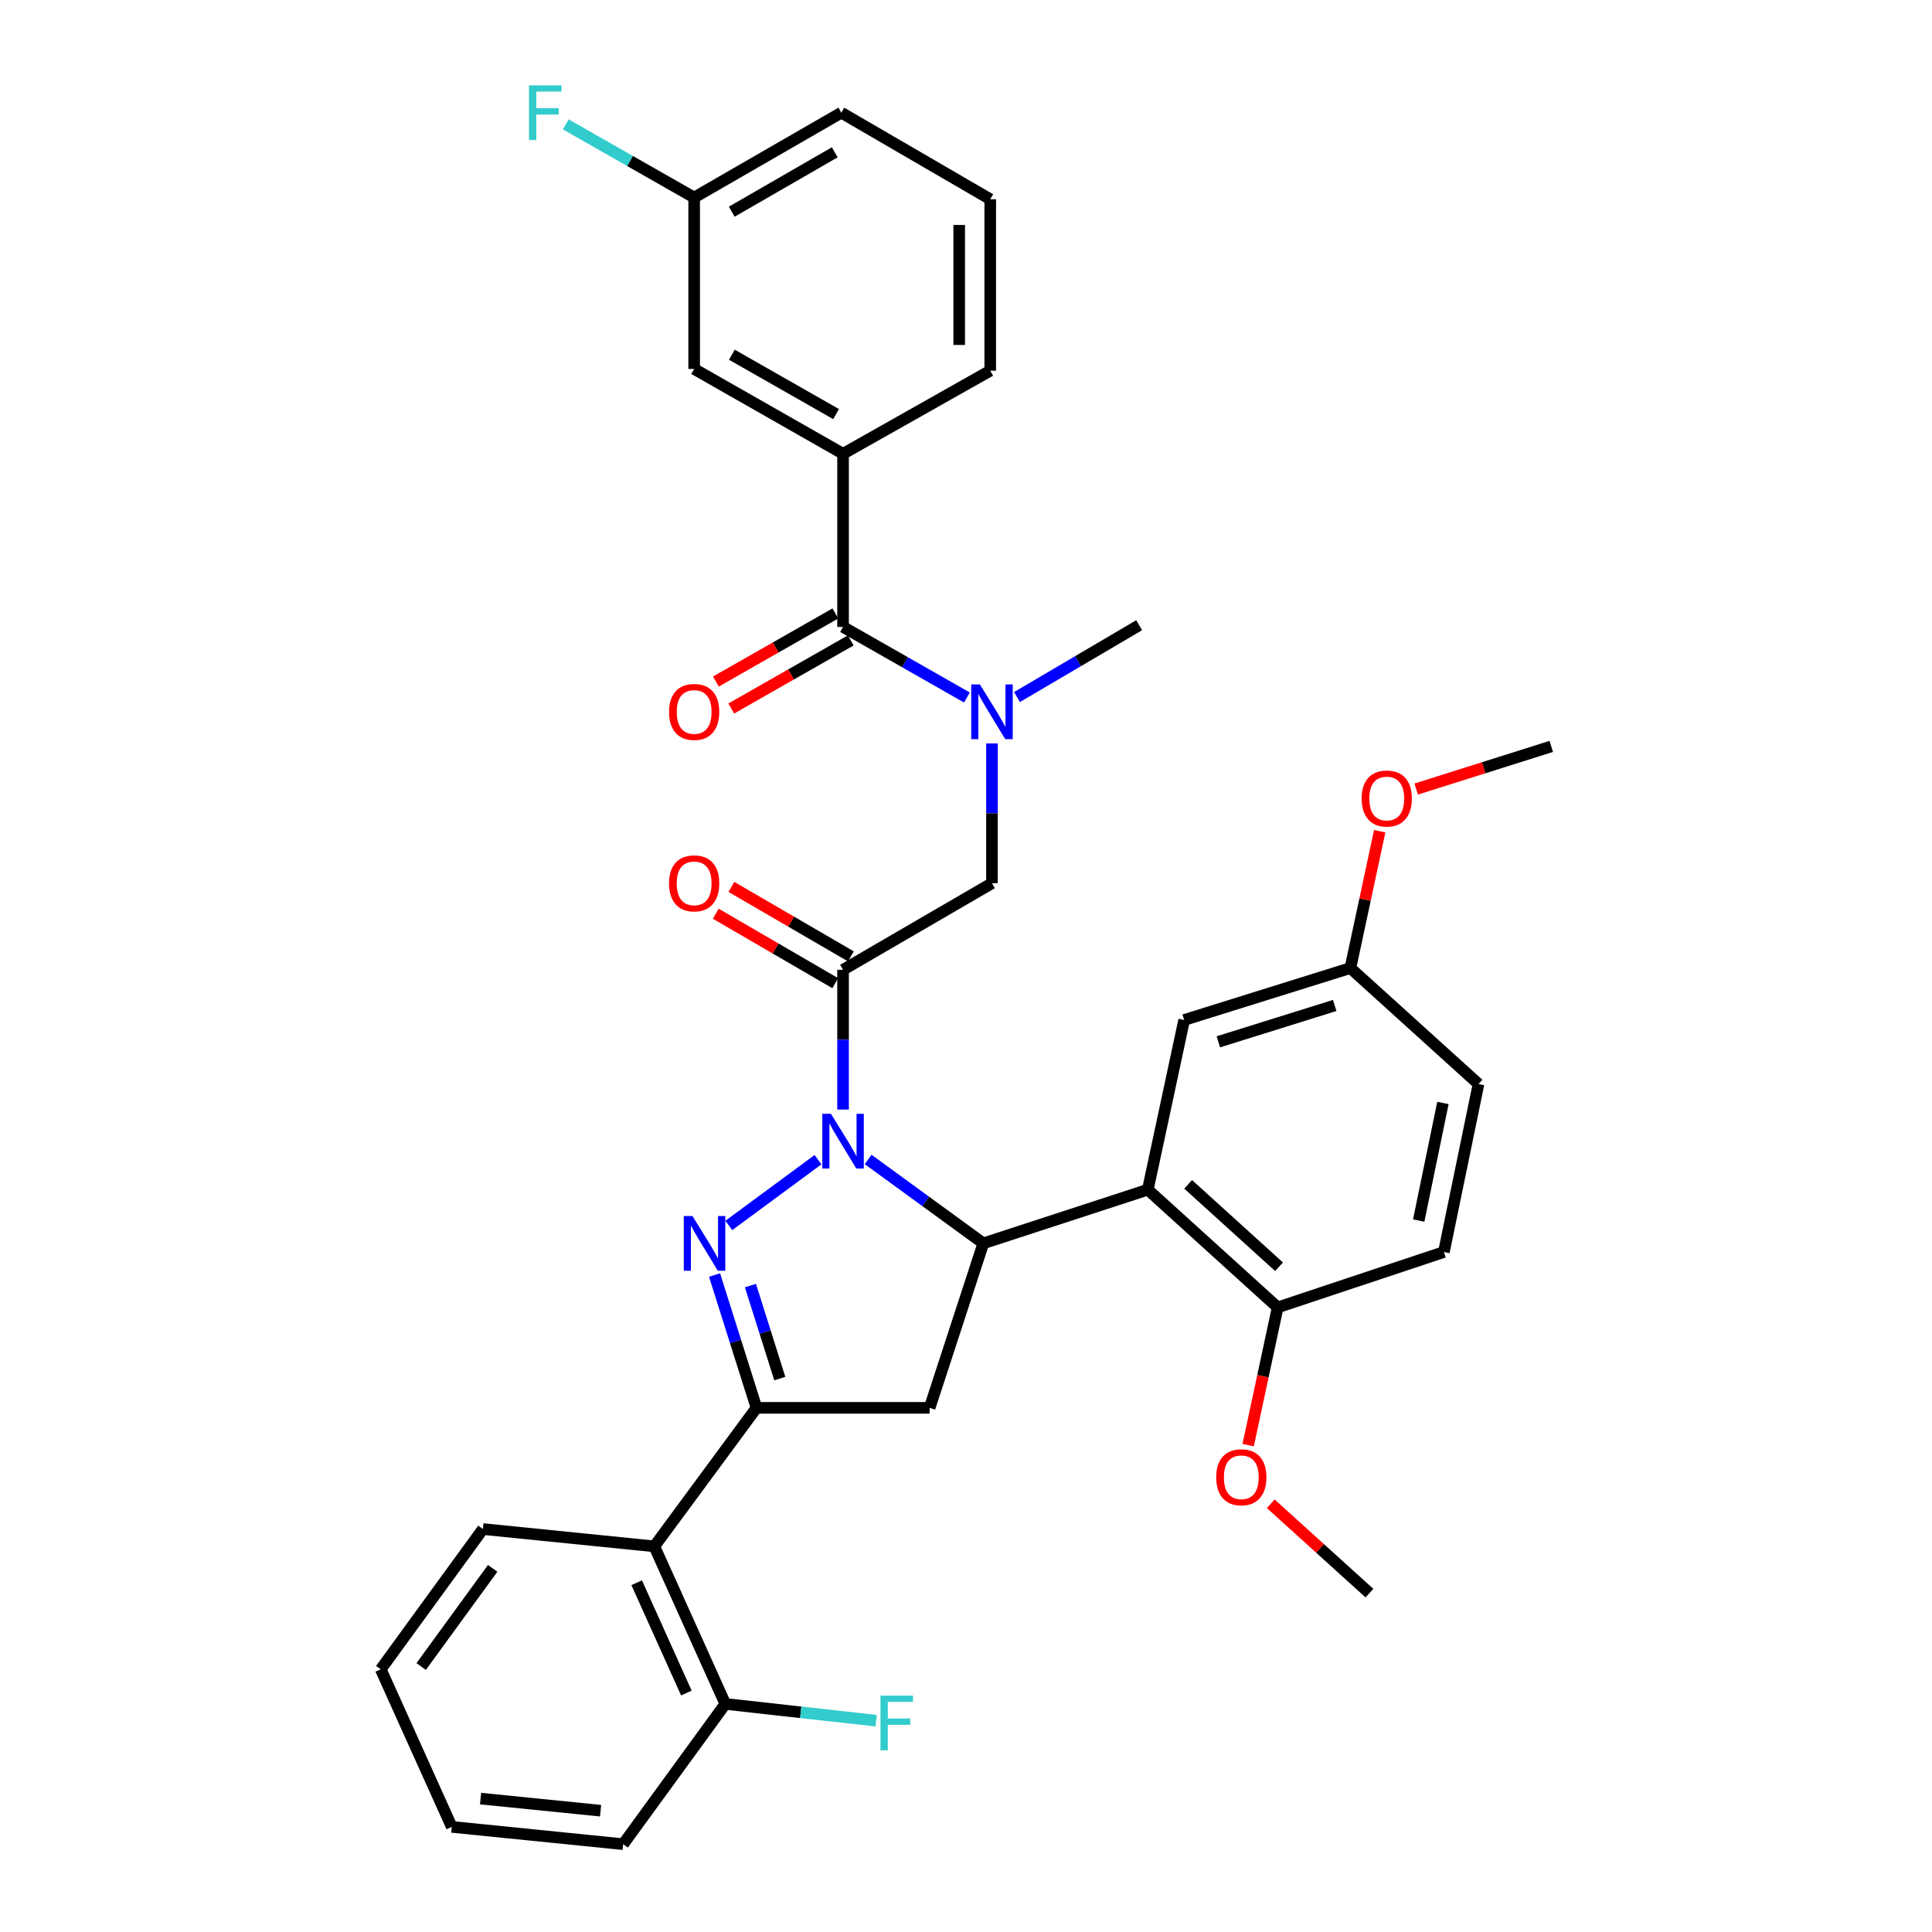 <?xml version='1.0' encoding='iso-8859-1'?>
<svg version='1.1' baseProfile='full'
              xmlns='http://www.w3.org/2000/svg'
                      xmlns:rdkit='http://www.rdkit.org/xml'
                      xmlns:xlink='http://www.w3.org/1999/xlink'
                  xml:space='preserve'
width='1000px' height='1000px' viewBox='0 0 1000 1000'>
<!-- END OF HEADER -->
<rect style='opacity:1.0;fill:#FFFFFF;stroke:none' width='1000' height='1000' x='0' y='0'> </rect>
<path class='bond-0' d='M 526.391,360.8 L 558.008,342.203' style='fill:none;fill-rule:evenodd;stroke:#0000FF;stroke-width:6px;stroke-linecap:butt;stroke-linejoin:miter;stroke-opacity:1' />
<path class='bond-0' d='M 558.008,342.203 L 589.626,323.605' style='fill:none;fill-rule:evenodd;stroke:#000000;stroke-width:6px;stroke-linecap:butt;stroke-linejoin:miter;stroke-opacity:1' />
<path class='bond-1' d='M 513.441,384.796 L 513.441,420.969' style='fill:none;fill-rule:evenodd;stroke:#0000FF;stroke-width:6px;stroke-linecap:butt;stroke-linejoin:miter;stroke-opacity:1' />
<path class='bond-1' d='M 513.441,420.969 L 513.441,457.142' style='fill:none;fill-rule:evenodd;stroke:#000000;stroke-width:6px;stroke-linecap:butt;stroke-linejoin:miter;stroke-opacity:1' />
<path class='bond-2' d='M 500.483,361.036 L 468.424,342.771' style='fill:none;fill-rule:evenodd;stroke:#0000FF;stroke-width:6px;stroke-linecap:butt;stroke-linejoin:miter;stroke-opacity:1' />
<path class='bond-2' d='M 468.424,342.771 L 436.364,324.506' style='fill:none;fill-rule:evenodd;stroke:#000000;stroke-width:6px;stroke-linecap:butt;stroke-linejoin:miter;stroke-opacity:1' />
<path class='bond-3' d='M 436.364,234.881 L 359.296,190.969' style='fill:none;fill-rule:evenodd;stroke:#000000;stroke-width:6px;stroke-linecap:butt;stroke-linejoin:miter;stroke-opacity:1' />
<path class='bond-3' d='M 432.757,214.336 L 378.809,183.598' style='fill:none;fill-rule:evenodd;stroke:#000000;stroke-width:6px;stroke-linecap:butt;stroke-linejoin:miter;stroke-opacity:1' />
<path class='bond-4' d='M 436.364,234.881 L 512.549,191.862' style='fill:none;fill-rule:evenodd;stroke:#000000;stroke-width:6px;stroke-linecap:butt;stroke-linejoin:miter;stroke-opacity:1' />
<path class='bond-5' d='M 436.364,234.881 L 436.364,324.506' style='fill:none;fill-rule:evenodd;stroke:#000000;stroke-width:6px;stroke-linecap:butt;stroke-linejoin:miter;stroke-opacity:1' />
<path class='bond-6' d='M 440.402,495.011 L 409.482,477.032' style='fill:none;fill-rule:evenodd;stroke:#000000;stroke-width:6px;stroke-linecap:butt;stroke-linejoin:miter;stroke-opacity:1' />
<path class='bond-6' d='M 409.482,477.032 L 378.563,459.053' style='fill:none;fill-rule:evenodd;stroke:#FF0000;stroke-width:6px;stroke-linecap:butt;stroke-linejoin:miter;stroke-opacity:1' />
<path class='bond-6' d='M 432.326,508.899 L 401.407,490.92' style='fill:none;fill-rule:evenodd;stroke:#000000;stroke-width:6px;stroke-linecap:butt;stroke-linejoin:miter;stroke-opacity:1' />
<path class='bond-6' d='M 401.407,490.92 L 370.487,472.941' style='fill:none;fill-rule:evenodd;stroke:#FF0000;stroke-width:6px;stroke-linecap:butt;stroke-linejoin:miter;stroke-opacity:1' />
<path class='bond-7' d='M 436.364,501.955 L 513.441,457.142' style='fill:none;fill-rule:evenodd;stroke:#000000;stroke-width:6px;stroke-linecap:butt;stroke-linejoin:miter;stroke-opacity:1' />
<path class='bond-8' d='M 436.364,501.955 L 436.364,538.128' style='fill:none;fill-rule:evenodd;stroke:#000000;stroke-width:6px;stroke-linecap:butt;stroke-linejoin:miter;stroke-opacity:1' />
<path class='bond-8' d='M 436.364,538.128 L 436.364,574.301' style='fill:none;fill-rule:evenodd;stroke:#0000FF;stroke-width:6px;stroke-linecap:butt;stroke-linejoin:miter;stroke-opacity:1' />
<path class='bond-9' d='M 432.388,317.527 L 401.462,335.148' style='fill:none;fill-rule:evenodd;stroke:#000000;stroke-width:6px;stroke-linecap:butt;stroke-linejoin:miter;stroke-opacity:1' />
<path class='bond-9' d='M 401.462,335.148 L 370.537,352.768' style='fill:none;fill-rule:evenodd;stroke:#FF0000;stroke-width:6px;stroke-linecap:butt;stroke-linejoin:miter;stroke-opacity:1' />
<path class='bond-9' d='M 440.341,331.485 L 409.415,349.106' style='fill:none;fill-rule:evenodd;stroke:#000000;stroke-width:6px;stroke-linecap:butt;stroke-linejoin:miter;stroke-opacity:1' />
<path class='bond-9' d='M 409.415,349.106 L 378.49,366.726' style='fill:none;fill-rule:evenodd;stroke:#FF0000;stroke-width:6px;stroke-linecap:butt;stroke-linejoin:miter;stroke-opacity:1' />
<path class='bond-10' d='M 359.296,190.969 L 359.296,102.245' style='fill:none;fill-rule:evenodd;stroke:#000000;stroke-width:6px;stroke-linecap:butt;stroke-linejoin:miter;stroke-opacity:1' />
<path class='bond-11' d='M 359.296,102.245 L 326.077,83.316' style='fill:none;fill-rule:evenodd;stroke:#000000;stroke-width:6px;stroke-linecap:butt;stroke-linejoin:miter;stroke-opacity:1' />
<path class='bond-11' d='M 326.077,83.316 L 292.857,64.386' style='fill:none;fill-rule:evenodd;stroke:#33CCCC;stroke-width:6px;stroke-linecap:butt;stroke-linejoin:miter;stroke-opacity:1' />
<path class='bond-12' d='M 359.296,102.245 L 435.472,58.325' style='fill:none;fill-rule:evenodd;stroke:#000000;stroke-width:6px;stroke-linecap:butt;stroke-linejoin:miter;stroke-opacity:1' />
<path class='bond-12' d='M 378.747,109.575 L 432.07,78.83' style='fill:none;fill-rule:evenodd;stroke:#000000;stroke-width:6px;stroke-linecap:butt;stroke-linejoin:miter;stroke-opacity:1' />
<path class='bond-13' d='M 449.35,600.138 L 479.155,621.849' style='fill:none;fill-rule:evenodd;stroke:#0000FF;stroke-width:6px;stroke-linecap:butt;stroke-linejoin:miter;stroke-opacity:1' />
<path class='bond-13' d='M 479.155,621.849 L 508.961,643.56' style='fill:none;fill-rule:evenodd;stroke:#000000;stroke-width:6px;stroke-linecap:butt;stroke-linejoin:miter;stroke-opacity:1' />
<path class='bond-14' d='M 423.397,600.243 L 377.233,634.293' style='fill:none;fill-rule:evenodd;stroke:#0000FF;stroke-width:6px;stroke-linecap:butt;stroke-linejoin:miter;stroke-opacity:1' />
<path class='bond-15' d='M 391.56,728.696 L 338.679,800.391' style='fill:none;fill-rule:evenodd;stroke:#000000;stroke-width:6px;stroke-linecap:butt;stroke-linejoin:miter;stroke-opacity:1' />
<path class='bond-16' d='M 391.56,728.696 L 481.177,728.696' style='fill:none;fill-rule:evenodd;stroke:#000000;stroke-width:6px;stroke-linecap:butt;stroke-linejoin:miter;stroke-opacity:1' />
<path class='bond-17' d='M 391.56,728.696 L 380.703,694.324' style='fill:none;fill-rule:evenodd;stroke:#000000;stroke-width:6px;stroke-linecap:butt;stroke-linejoin:miter;stroke-opacity:1' />
<path class='bond-17' d='M 380.703,694.324 L 369.847,659.952' style='fill:none;fill-rule:evenodd;stroke:#0000FF;stroke-width:6px;stroke-linecap:butt;stroke-linejoin:miter;stroke-opacity:1' />
<path class='bond-17' d='M 403.622,713.546 L 396.023,689.485' style='fill:none;fill-rule:evenodd;stroke:#000000;stroke-width:6px;stroke-linecap:butt;stroke-linejoin:miter;stroke-opacity:1' />
<path class='bond-17' d='M 396.023,689.485 L 388.423,665.425' style='fill:none;fill-rule:evenodd;stroke:#0000FF;stroke-width:6px;stroke-linecap:butt;stroke-linejoin:miter;stroke-opacity:1' />
<path class='bond-18' d='M 481.177,728.696 L 508.961,643.56' style='fill:none;fill-rule:evenodd;stroke:#000000;stroke-width:6px;stroke-linecap:butt;stroke-linejoin:miter;stroke-opacity:1' />
<path class='bond-19' d='M 508.961,643.56 L 594.106,615.776' style='fill:none;fill-rule:evenodd;stroke:#000000;stroke-width:6px;stroke-linecap:butt;stroke-linejoin:miter;stroke-opacity:1' />
<path class='bond-20' d='M 322.552,954.545 L 233.827,945.585' style='fill:none;fill-rule:evenodd;stroke:#000000;stroke-width:6px;stroke-linecap:butt;stroke-linejoin:miter;stroke-opacity:1' />
<path class='bond-20' d='M 310.857,937.218 L 248.75,930.945' style='fill:none;fill-rule:evenodd;stroke:#000000;stroke-width:6px;stroke-linecap:butt;stroke-linejoin:miter;stroke-opacity:1' />
<path class='bond-21' d='M 322.552,954.545 L 375.424,881.949' style='fill:none;fill-rule:evenodd;stroke:#000000;stroke-width:6px;stroke-linecap:butt;stroke-linejoin:miter;stroke-opacity:1' />
<path class='bond-22' d='M 233.827,945.585 L 197.074,864.027' style='fill:none;fill-rule:evenodd;stroke:#000000;stroke-width:6px;stroke-linecap:butt;stroke-linejoin:miter;stroke-opacity:1' />
<path class='bond-23' d='M 594.106,615.776 L 661.321,676.717' style='fill:none;fill-rule:evenodd;stroke:#000000;stroke-width:6px;stroke-linecap:butt;stroke-linejoin:miter;stroke-opacity:1' />
<path class='bond-23' d='M 614.979,613.016 L 662.029,655.674' style='fill:none;fill-rule:evenodd;stroke:#000000;stroke-width:6px;stroke-linecap:butt;stroke-linejoin:miter;stroke-opacity:1' />
<path class='bond-24' d='M 594.106,615.776 L 612.92,527.945' style='fill:none;fill-rule:evenodd;stroke:#000000;stroke-width:6px;stroke-linecap:butt;stroke-linejoin:miter;stroke-opacity:1' />
<path class='bond-25' d='M 661.321,676.717 L 747.359,648.04' style='fill:none;fill-rule:evenodd;stroke:#000000;stroke-width:6px;stroke-linecap:butt;stroke-linejoin:miter;stroke-opacity:1' />
<path class='bond-26' d='M 661.321,676.717 L 653.684,712.35' style='fill:none;fill-rule:evenodd;stroke:#000000;stroke-width:6px;stroke-linecap:butt;stroke-linejoin:miter;stroke-opacity:1' />
<path class='bond-26' d='M 653.684,712.35 L 646.048,747.983' style='fill:none;fill-rule:evenodd;stroke:#FF0000;stroke-width:6px;stroke-linecap:butt;stroke-linejoin:miter;stroke-opacity:1' />
<path class='bond-27' d='M 612.92,527.945 L 698.958,501.062' style='fill:none;fill-rule:evenodd;stroke:#000000;stroke-width:6px;stroke-linecap:butt;stroke-linejoin:miter;stroke-opacity:1' />
<path class='bond-27' d='M 630.617,539.246 L 690.843,520.429' style='fill:none;fill-rule:evenodd;stroke:#000000;stroke-width:6px;stroke-linecap:butt;stroke-linejoin:miter;stroke-opacity:1' />
<path class='bond-28' d='M 747.359,648.04 L 765.28,561.101' style='fill:none;fill-rule:evenodd;stroke:#000000;stroke-width:6px;stroke-linecap:butt;stroke-linejoin:miter;stroke-opacity:1' />
<path class='bond-28' d='M 734.312,631.756 L 746.858,570.899' style='fill:none;fill-rule:evenodd;stroke:#000000;stroke-width:6px;stroke-linecap:butt;stroke-linejoin:miter;stroke-opacity:1' />
<path class='bond-29' d='M 698.958,501.062 L 765.28,561.101' style='fill:none;fill-rule:evenodd;stroke:#000000;stroke-width:6px;stroke-linecap:butt;stroke-linejoin:miter;stroke-opacity:1' />
<path class='bond-30' d='M 698.958,501.062 L 706.547,465.649' style='fill:none;fill-rule:evenodd;stroke:#000000;stroke-width:6px;stroke-linecap:butt;stroke-linejoin:miter;stroke-opacity:1' />
<path class='bond-30' d='M 706.547,465.649 L 714.136,430.236' style='fill:none;fill-rule:evenodd;stroke:#FF0000;stroke-width:6px;stroke-linecap:butt;stroke-linejoin:miter;stroke-opacity:1' />
<path class='bond-31' d='M 657.734,778.344 L 683.277,801.47' style='fill:none;fill-rule:evenodd;stroke:#FF0000;stroke-width:6px;stroke-linecap:butt;stroke-linejoin:miter;stroke-opacity:1' />
<path class='bond-31' d='M 683.277,801.47 L 708.82,824.596' style='fill:none;fill-rule:evenodd;stroke:#000000;stroke-width:6px;stroke-linecap:butt;stroke-linejoin:miter;stroke-opacity:1' />
<path class='bond-32' d='M 733.013,408.42 L 767.97,397.379' style='fill:none;fill-rule:evenodd;stroke:#FF0000;stroke-width:6px;stroke-linecap:butt;stroke-linejoin:miter;stroke-opacity:1' />
<path class='bond-32' d='M 767.97,397.379 L 802.926,386.339' style='fill:none;fill-rule:evenodd;stroke:#000000;stroke-width:6px;stroke-linecap:butt;stroke-linejoin:miter;stroke-opacity:1' />
<path class='bond-33' d='M 197.074,864.027 L 249.955,791.431' style='fill:none;fill-rule:evenodd;stroke:#000000;stroke-width:6px;stroke-linecap:butt;stroke-linejoin:miter;stroke-opacity:1' />
<path class='bond-33' d='M 217.991,862.597 L 255.008,811.779' style='fill:none;fill-rule:evenodd;stroke:#000000;stroke-width:6px;stroke-linecap:butt;stroke-linejoin:miter;stroke-opacity:1' />
<path class='bond-34' d='M 249.955,791.431 L 338.679,800.391' style='fill:none;fill-rule:evenodd;stroke:#000000;stroke-width:6px;stroke-linecap:butt;stroke-linejoin:miter;stroke-opacity:1' />
<path class='bond-35' d='M 338.679,800.391 L 375.424,881.949' style='fill:none;fill-rule:evenodd;stroke:#000000;stroke-width:6px;stroke-linecap:butt;stroke-linejoin:miter;stroke-opacity:1' />
<path class='bond-35' d='M 329.544,819.224 L 355.265,876.314' style='fill:none;fill-rule:evenodd;stroke:#000000;stroke-width:6px;stroke-linecap:butt;stroke-linejoin:miter;stroke-opacity:1' />
<path class='bond-36' d='M 375.424,881.949 L 414.46,886.288' style='fill:none;fill-rule:evenodd;stroke:#000000;stroke-width:6px;stroke-linecap:butt;stroke-linejoin:miter;stroke-opacity:1' />
<path class='bond-36' d='M 414.46,886.288 L 453.496,890.627' style='fill:none;fill-rule:evenodd;stroke:#33CCCC;stroke-width:6px;stroke-linecap:butt;stroke-linejoin:miter;stroke-opacity:1' />
<path class='bond-37' d='M 512.549,191.862 L 512.549,103.138' style='fill:none;fill-rule:evenodd;stroke:#000000;stroke-width:6px;stroke-linecap:butt;stroke-linejoin:miter;stroke-opacity:1' />
<path class='bond-37' d='M 496.484,178.553 L 496.484,116.446' style='fill:none;fill-rule:evenodd;stroke:#000000;stroke-width:6px;stroke-linecap:butt;stroke-linejoin:miter;stroke-opacity:1' />
<path class='bond-38' d='M 512.549,103.138 L 435.472,58.325' style='fill:none;fill-rule:evenodd;stroke:#000000;stroke-width:6px;stroke-linecap:butt;stroke-linejoin:miter;stroke-opacity:1' />
<path  class='atom-0' d='M 507.181 354.258
L 516.461 369.258
Q 517.381 370.738, 518.861 373.418
Q 520.341 376.098, 520.421 376.258
L 520.421 354.258
L 524.181 354.258
L 524.181 382.578
L 520.301 382.578
L 510.341 366.178
Q 509.181 364.258, 507.941 362.058
Q 506.741 359.858, 506.381 359.178
L 506.381 382.578
L 502.701 382.578
L 502.701 354.258
L 507.181 354.258
' fill='#0000FF'/>
<path  class='atom-3' d='M 346.296 457.222
Q 346.296 450.422, 349.656 446.622
Q 353.016 442.822, 359.296 442.822
Q 365.576 442.822, 368.936 446.622
Q 372.296 450.422, 372.296 457.222
Q 372.296 464.102, 368.896 468.022
Q 365.496 471.902, 359.296 471.902
Q 353.056 471.902, 349.656 468.022
Q 346.296 464.142, 346.296 457.222
M 359.296 468.702
Q 363.616 468.702, 365.936 465.822
Q 368.296 462.902, 368.296 457.222
Q 368.296 451.662, 365.936 448.862
Q 363.616 446.022, 359.296 446.022
Q 354.976 446.022, 352.616 448.822
Q 350.296 451.622, 350.296 457.222
Q 350.296 462.942, 352.616 465.822
Q 354.976 468.702, 359.296 468.702
' fill='#FF0000'/>
<path  class='atom-6' d='M 346.296 368.498
Q 346.296 361.698, 349.656 357.898
Q 353.016 354.098, 359.296 354.098
Q 365.576 354.098, 368.936 357.898
Q 372.296 361.698, 372.296 368.498
Q 372.296 375.378, 368.896 379.298
Q 365.496 383.178, 359.296 383.178
Q 353.056 383.178, 349.656 379.298
Q 346.296 375.418, 346.296 368.498
M 359.296 379.978
Q 363.616 379.978, 365.936 377.098
Q 368.296 374.178, 368.296 368.498
Q 368.296 362.938, 365.936 360.138
Q 363.616 357.298, 359.296 357.298
Q 354.976 357.298, 352.616 360.098
Q 350.296 362.898, 350.296 368.498
Q 350.296 374.218, 352.616 377.098
Q 354.976 379.978, 359.296 379.978
' fill='#FF0000'/>
<path  class='atom-10' d='M 430.104 576.519
L 439.384 591.519
Q 440.304 592.999, 441.784 595.679
Q 443.264 598.359, 443.344 598.519
L 443.344 576.519
L 447.104 576.519
L 447.104 604.839
L 443.224 604.839
L 433.264 588.439
Q 432.104 586.519, 430.864 584.319
Q 429.664 582.119, 429.304 581.439
L 429.304 604.839
L 425.624 604.839
L 425.624 576.519
L 430.104 576.519
' fill='#0000FF'/>
<path  class='atom-14' d='M 358.409 629.4
L 367.689 644.4
Q 368.609 645.88, 370.089 648.56
Q 371.569 651.24, 371.649 651.4
L 371.649 629.4
L 375.409 629.4
L 375.409 657.72
L 371.529 657.72
L 361.569 641.32
Q 360.409 639.4, 359.169 637.2
Q 357.969 635, 357.609 634.32
L 357.609 657.72
L 353.929 657.72
L 353.929 629.4
L 358.409 629.4
' fill='#0000FF'/>
<path  class='atom-23' d='M 629.498 764.628
Q 629.498 757.828, 632.858 754.028
Q 636.218 750.228, 642.498 750.228
Q 648.778 750.228, 652.138 754.028
Q 655.498 757.828, 655.498 764.628
Q 655.498 771.508, 652.098 775.428
Q 648.698 779.308, 642.498 779.308
Q 636.258 779.308, 632.858 775.428
Q 629.498 771.548, 629.498 764.628
M 642.498 776.108
Q 646.818 776.108, 649.138 773.228
Q 651.498 770.308, 651.498 764.628
Q 651.498 759.068, 649.138 756.268
Q 646.818 753.428, 642.498 753.428
Q 638.178 753.428, 635.818 756.228
Q 633.498 759.028, 633.498 764.628
Q 633.498 770.348, 635.818 773.228
Q 638.178 776.108, 642.498 776.108
' fill='#FF0000'/>
<path  class='atom-24' d='M 704.781 413.31
Q 704.781 406.51, 708.141 402.71
Q 711.501 398.91, 717.781 398.91
Q 724.061 398.91, 727.421 402.71
Q 730.781 406.51, 730.781 413.31
Q 730.781 420.19, 727.381 424.11
Q 723.981 427.99, 717.781 427.99
Q 711.541 427.99, 708.141 424.11
Q 704.781 420.23, 704.781 413.31
M 717.781 424.79
Q 722.101 424.79, 724.421 421.91
Q 726.781 418.99, 726.781 413.31
Q 726.781 407.75, 724.421 404.95
Q 722.101 402.11, 717.781 402.11
Q 713.461 402.11, 711.101 404.91
Q 708.781 407.71, 708.781 413.31
Q 708.781 419.03, 711.101 421.91
Q 713.461 424.79, 717.781 424.79
' fill='#FF0000'/>
<path  class='atom-31' d='M 455.728 877.651
L 472.568 877.651
L 472.568 880.891
L 459.528 880.891
L 459.528 889.491
L 471.128 889.491
L 471.128 892.771
L 459.528 892.771
L 459.528 905.971
L 455.728 905.971
L 455.728 877.651
' fill='#33CCCC'/>
<path  class='atom-32' d='M 273.799 44.165
L 290.639 44.165
L 290.639 47.405
L 277.599 47.405
L 277.599 56.005
L 289.199 56.005
L 289.199 59.285
L 277.599 59.285
L 277.599 72.485
L 273.799 72.485
L 273.799 44.165
' fill='#33CCCC'/>
</svg>

